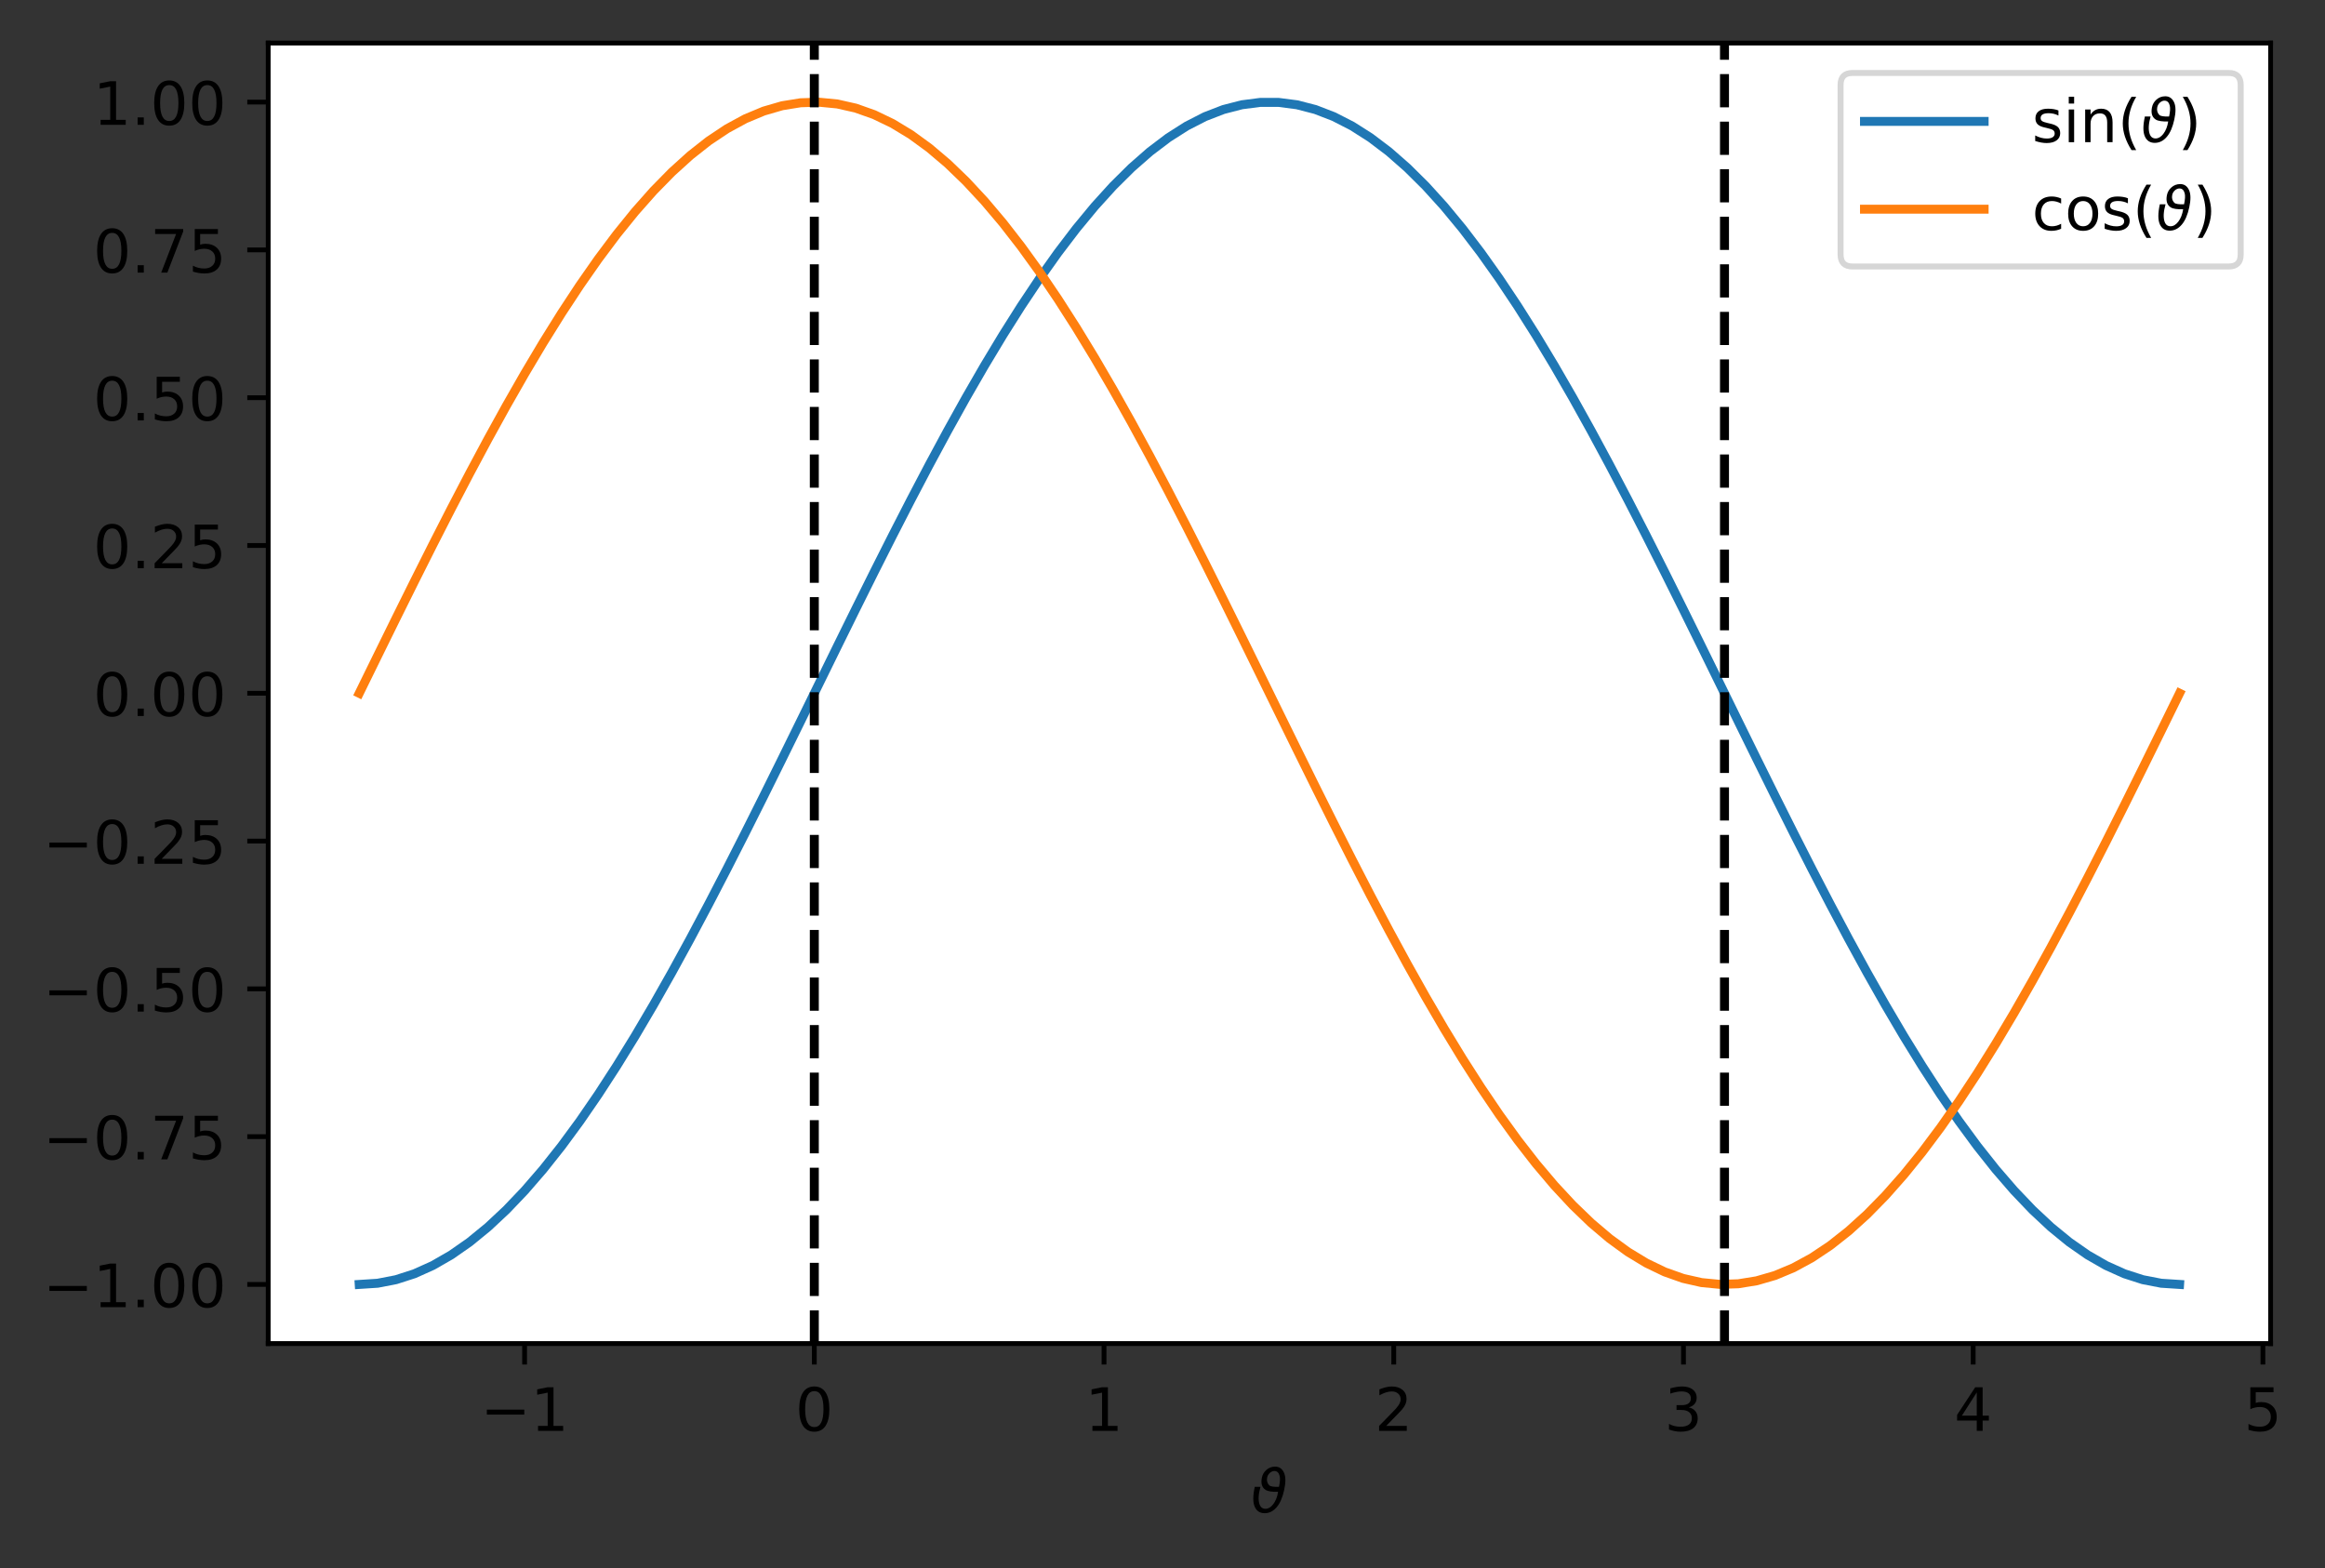 <?xml version="1.0" encoding="utf-8" standalone="no"?>
<!DOCTYPE svg PUBLIC "-//W3C//DTD SVG 1.1//EN"
  "http://www.w3.org/Graphics/SVG/1.1/DTD/svg11.dtd">
<!-- Created with matplotlib (https://matplotlib.org/) -->
<svg height="262.196pt" version="1.1" viewBox="0 0 388.741 262.196" width="388.741pt" xmlns="http://www.w3.org/2000/svg" xmlns:xlink="http://www.w3.org/1999/xlink">
 <rect x="0" y="0" width="388.741" height="262.196" fill="#333333" stroke="none"/>
 <defs>
  <style type="text/css">*{stroke-linecap:butt;stroke-linejoin:round;}</style>
 </defs>
 <g id="figure_1">
  <g id="patch_1">
   <path d="M 0 262.196 
L 388.741 262.196 
L 388.741 0 
L 0 0 
z
" style="fill:none;"/>
  </g>
  <g id="axes_1">
   <g id="patch_2">
    <path d="M 44.845 224.64 
L 379.645 224.64 
L 379.645 7.2 
L 44.845 7.2 
z
" style="fill:#ffffff;"/>
   </g>
   <g id="matplotlib.axis_1">
    <g id="xtick_1">
     <g id="line2d_1">
      <defs>
       <path d="M 0 0 
L 0 3.5 
" id="m7f57dc957c" style="stroke:#000000;stroke-width:0.8;"/>
      </defs>
      <g>
       <use style="stroke:#000000;stroke-width:0.8;" x="87.713" xlink:href="#m7f57dc957c" y="224.64"/>
      </g>
     </g>
     <g id="text_1">
      <!-- −1 -->
      <g transform="translate(80.342 239.238)scale(0.1 -0.1)">
       <defs>
        <path d="M 10.594 35.5 
L 73.188 35.5 
L 73.188 27.203 
L 10.594 27.203 
z
" id="DejaVuSans-8722"/>
        <path d="M 12.406 8.297 
L 28.516 8.297 
L 28.516 63.922 
L 10.984 60.406 
L 10.984 69.391 
L 28.422 72.906 
L 38.281 72.906 
L 38.281 8.297 
L 54.391 8.297 
L 54.391 0 
L 12.406 0 
z
" id="DejaVuSans-49"/>
       </defs>
       <use xlink:href="#DejaVuSans-8722"/>
       <use x="83.789" xlink:href="#DejaVuSans-49"/>
      </g>
     </g>
    </g>
    <g id="xtick_2">
     <g id="line2d_2">
      <g>
       <use style="stroke:#000000;stroke-width:0.8;" x="136.154" xlink:href="#m7f57dc957c" y="224.64"/>
      </g>
     </g>
     <g id="text_2">
      <!-- 0 -->
      <g transform="translate(132.973 239.238)scale(0.1 -0.1)">
       <defs>
        <path d="M 31.781 66.406 
Q 24.172 66.406 20.328 58.906 
Q 16.5 51.422 16.5 36.375 
Q 16.5 21.391 20.328 13.891 
Q 24.172 6.391 31.781 6.391 
Q 39.453 6.391 43.281 13.891 
Q 47.125 21.391 47.125 36.375 
Q 47.125 51.422 43.281 58.906 
Q 39.453 66.406 31.781 66.406 
z
M 31.781 74.219 
Q 44.047 74.219 50.516 64.516 
Q 56.984 54.828 56.984 36.375 
Q 56.984 17.969 50.516 8.266 
Q 44.047 -1.422 31.781 -1.422 
Q 19.531 -1.422 13.062 8.266 
Q 6.594 17.969 6.594 36.375 
Q 6.594 54.828 13.062 64.516 
Q 19.531 74.219 31.781 74.219 
z
" id="DejaVuSans-48"/>
       </defs>
       <use xlink:href="#DejaVuSans-48"/>
      </g>
     </g>
    </g>
    <g id="xtick_3">
     <g id="line2d_3">
      <g>
       <use style="stroke:#000000;stroke-width:0.8;" x="184.595" xlink:href="#m7f57dc957c" y="224.64"/>
      </g>
     </g>
     <g id="text_3">
      <!-- 1 -->
      <g transform="translate(181.414 239.238)scale(0.1 -0.1)">
       <use xlink:href="#DejaVuSans-49"/>
      </g>
     </g>
    </g>
    <g id="xtick_4">
     <g id="line2d_4">
      <g>
       <use style="stroke:#000000;stroke-width:0.8;" x="233.036" xlink:href="#m7f57dc957c" y="224.64"/>
      </g>
     </g>
     <g id="text_4">
      <!-- 2 -->
      <g transform="translate(229.855 239.238)scale(0.1 -0.1)">
       <defs>
        <path d="M 19.188 8.297 
L 53.609 8.297 
L 53.609 0 
L 7.328 0 
L 7.328 8.297 
Q 12.938 14.109 22.625 23.891 
Q 32.328 33.688 34.812 36.531 
Q 39.547 41.844 41.422 45.531 
Q 43.312 49.219 43.312 52.781 
Q 43.312 58.594 39.234 62.25 
Q 35.156 65.922 28.609 65.922 
Q 23.969 65.922 18.812 64.312 
Q 13.672 62.703 7.812 59.422 
L 7.812 69.391 
Q 13.766 71.781 18.938 73 
Q 24.125 74.219 28.422 74.219 
Q 39.75 74.219 46.484 68.547 
Q 53.219 62.891 53.219 53.422 
Q 53.219 48.922 51.531 44.891 
Q 49.859 40.875 45.406 35.406 
Q 44.188 33.984 37.641 27.219 
Q 31.109 20.453 19.188 8.297 
z
" id="DejaVuSans-50"/>
       </defs>
       <use xlink:href="#DejaVuSans-50"/>
      </g>
     </g>
    </g>
    <g id="xtick_5">
     <g id="line2d_5">
      <g>
       <use style="stroke:#000000;stroke-width:0.8;" x="281.477" xlink:href="#m7f57dc957c" y="224.64"/>
      </g>
     </g>
     <g id="text_5">
      <!-- 3 -->
      <g transform="translate(278.296 239.238)scale(0.1 -0.1)">
       <defs>
        <path d="M 40.578 39.312 
Q 47.656 37.797 51.625 33 
Q 55.609 28.219 55.609 21.188 
Q 55.609 10.406 48.188 4.484 
Q 40.766 -1.422 27.094 -1.422 
Q 22.516 -1.422 17.656 -0.516 
Q 12.797 0.391 7.625 2.203 
L 7.625 11.719 
Q 11.719 9.328 16.594 8.109 
Q 21.484 6.891 26.812 6.891 
Q 36.078 6.891 40.938 10.547 
Q 45.797 14.203 45.797 21.188 
Q 45.797 27.641 41.281 31.266 
Q 36.766 34.906 28.719 34.906 
L 20.219 34.906 
L 20.219 43.016 
L 29.109 43.016 
Q 36.375 43.016 40.234 45.922 
Q 44.094 48.828 44.094 54.297 
Q 44.094 59.906 40.109 62.906 
Q 36.141 65.922 28.719 65.922 
Q 24.656 65.922 20.016 65.031 
Q 15.375 64.156 9.812 62.312 
L 9.812 71.094 
Q 15.438 72.656 20.344 73.438 
Q 25.25 74.219 29.594 74.219 
Q 40.828 74.219 47.359 69.109 
Q 53.906 64.016 53.906 55.328 
Q 53.906 49.266 50.438 45.094 
Q 46.969 40.922 40.578 39.312 
z
" id="DejaVuSans-51"/>
       </defs>
       <use xlink:href="#DejaVuSans-51"/>
      </g>
     </g>
    </g>
    <g id="xtick_6">
     <g id="line2d_6">
      <g>
       <use style="stroke:#000000;stroke-width:0.8;" x="329.918" xlink:href="#m7f57dc957c" y="224.64"/>
      </g>
     </g>
     <g id="text_6">
      <!-- 4 -->
      <g transform="translate(326.737 239.238)scale(0.1 -0.1)">
       <defs>
        <path d="M 37.797 64.312 
L 12.891 25.391 
L 37.797 25.391 
z
M 35.203 72.906 
L 47.609 72.906 
L 47.609 25.391 
L 58.016 25.391 
L 58.016 17.188 
L 47.609 17.188 
L 47.609 0 
L 37.797 0 
L 37.797 17.188 
L 4.891 17.188 
L 4.891 26.703 
z
" id="DejaVuSans-52"/>
       </defs>
       <use xlink:href="#DejaVuSans-52"/>
      </g>
     </g>
    </g>
    <g id="xtick_7">
     <g id="line2d_7">
      <g>
       <use style="stroke:#000000;stroke-width:0.8;" x="378.359" xlink:href="#m7f57dc957c" y="224.64"/>
      </g>
     </g>
     <g id="text_7">
      <!-- 5 -->
      <g transform="translate(375.178 239.238)scale(0.1 -0.1)">
       <defs>
        <path d="M 10.797 72.906 
L 49.516 72.906 
L 49.516 64.594 
L 19.828 64.594 
L 19.828 46.734 
Q 21.969 47.469 24.109 47.828 
Q 26.266 48.188 28.422 48.188 
Q 40.625 48.188 47.75 41.5 
Q 54.891 34.812 54.891 23.391 
Q 54.891 11.625 47.562 5.094 
Q 40.234 -1.422 26.906 -1.422 
Q 22.312 -1.422 17.547 -0.641 
Q 12.797 0.141 7.719 1.703 
L 7.719 11.625 
Q 12.109 9.234 16.797 8.062 
Q 21.484 6.891 26.703 6.891 
Q 35.156 6.891 40.078 11.328 
Q 45.016 15.766 45.016 23.391 
Q 45.016 31 40.078 35.438 
Q 35.156 39.891 26.703 39.891 
Q 22.75 39.891 18.812 39.016 
Q 14.891 38.141 10.797 36.281 
z
" id="DejaVuSans-53"/>
       </defs>
       <use xlink:href="#DejaVuSans-53"/>
      </g>
     </g>
    </g>
    <g id="text_8">
     <!-- $\vartheta$ -->
     <g transform="translate(209.145 252.917)scale(0.1 -0.1)">
      <defs>
       <path d="M 47.016 42.969 
Q 49.656 54.984 48.141 61.141 
Q 46.094 69.438 39.266 69.438 
Q 35.203 69.438 31.391 65.969 
Q 28.031 62.75 27.203 58.344 
Q 25.734 50.875 30.609 45.656 
Q 33.594 42.484 47.016 42.969 
z
M 45.516 34.672 
Q 30.375 34.234 24.703 37.844 
Q 15.531 43.703 18.359 58.109 
Q 19.875 65.922 25.984 71.297 
Q 32.125 76.766 40.672 76.766 
Q 50.875 76.766 55.469 66.406 
Q 59.812 56.641 55.719 37.844 
Q 51.609 18.953 43.453 9.281 
Q 34.766 -1.125 23.047 -1.125 
Q 11.469 -1.125 6.641 9.281 
Q 1.516 20.266 6.547 43.016 
L 16.062 42.969 
Q 10.844 24.312 14.5 13.812 
Q 17.188 6.25 24.469 6.25 
Q 31.5 6.25 37.359 13.875 
Q 43.562 21.969 45.516 34.672 
z
" id="DejaVuSans-Oblique-977"/>
      </defs>
      <use transform="translate(0 0.234)" xlink:href="#DejaVuSans-Oblique-977"/>
     </g>
    </g>
   </g>
   <g id="matplotlib.axis_2">
    <g id="ytick_1">
     <g id="line2d_8">
      <defs>
       <path d="M 0 0 
L -3.5 0 
" id="m5f7c92bc55" style="stroke:#000000;stroke-width:0.8;"/>
      </defs>
      <g>
       <use style="stroke:#000000;stroke-width:0.8;" x="44.845" xlink:href="#m5f7c92bc55" y="214.756"/>
      </g>
     </g>
     <g id="text_9">
      <!-- −1.00 -->
      <g transform="translate(7.2 218.556)scale(0.1 -0.1)">
       <defs>
        <path d="M 10.688 12.406 
L 21 12.406 
L 21 0 
L 10.688 0 
z
" id="DejaVuSans-46"/>
       </defs>
       <use xlink:href="#DejaVuSans-8722"/>
       <use x="83.789" xlink:href="#DejaVuSans-49"/>
       <use x="147.412" xlink:href="#DejaVuSans-46"/>
       <use x="179.199" xlink:href="#DejaVuSans-48"/>
       <use x="242.822" xlink:href="#DejaVuSans-48"/>
      </g>
     </g>
    </g>
    <g id="ytick_2">
     <g id="line2d_9">
      <g>
       <use style="stroke:#000000;stroke-width:0.8;" x="44.845" xlink:href="#m5f7c92bc55" y="190.046"/>
      </g>
     </g>
     <g id="text_10">
      <!-- −0.75 -->
      <g transform="translate(7.2 193.845)scale(0.1 -0.1)">
       <defs>
        <path d="M 8.203 72.906 
L 55.078 72.906 
L 55.078 68.703 
L 28.609 0 
L 18.312 0 
L 43.219 64.594 
L 8.203 64.594 
z
" id="DejaVuSans-55"/>
       </defs>
       <use xlink:href="#DejaVuSans-8722"/>
       <use x="83.789" xlink:href="#DejaVuSans-48"/>
       <use x="147.412" xlink:href="#DejaVuSans-46"/>
       <use x="179.199" xlink:href="#DejaVuSans-55"/>
       <use x="242.822" xlink:href="#DejaVuSans-53"/>
      </g>
     </g>
    </g>
    <g id="ytick_3">
     <g id="line2d_10">
      <g>
       <use style="stroke:#000000;stroke-width:0.8;" x="44.845" xlink:href="#m5f7c92bc55" y="165.335"/>
      </g>
     </g>
     <g id="text_11">
      <!-- −0.50 -->
      <g transform="translate(7.2 169.134)scale(0.1 -0.1)">
       <use xlink:href="#DejaVuSans-8722"/>
       <use x="83.789" xlink:href="#DejaVuSans-48"/>
       <use x="147.412" xlink:href="#DejaVuSans-46"/>
       <use x="179.199" xlink:href="#DejaVuSans-53"/>
       <use x="242.822" xlink:href="#DejaVuSans-48"/>
      </g>
     </g>
    </g>
    <g id="ytick_4">
     <g id="line2d_11">
      <g>
       <use style="stroke:#000000;stroke-width:0.8;" x="44.845" xlink:href="#m5f7c92bc55" y="140.624"/>
      </g>
     </g>
     <g id="text_12">
      <!-- −0.25 -->
      <g transform="translate(7.2 144.424)scale(0.1 -0.1)">
       <use xlink:href="#DejaVuSans-8722"/>
       <use x="83.789" xlink:href="#DejaVuSans-48"/>
       <use x="147.412" xlink:href="#DejaVuSans-46"/>
       <use x="179.199" xlink:href="#DejaVuSans-50"/>
       <use x="242.822" xlink:href="#DejaVuSans-53"/>
      </g>
     </g>
    </g>
    <g id="ytick_5">
     <g id="line2d_12">
      <g>
       <use style="stroke:#000000;stroke-width:0.8;" x="44.845" xlink:href="#m5f7c92bc55" y="115.914"/>
      </g>
     </g>
     <g id="text_13">
      <!-- 0.00 -->
      <g transform="translate(15.58 119.713)scale(0.1 -0.1)">
       <use xlink:href="#DejaVuSans-48"/>
       <use x="63.623" xlink:href="#DejaVuSans-46"/>
       <use x="95.41" xlink:href="#DejaVuSans-48"/>
       <use x="159.033" xlink:href="#DejaVuSans-48"/>
      </g>
     </g>
    </g>
    <g id="ytick_6">
     <g id="line2d_13">
      <g>
       <use style="stroke:#000000;stroke-width:0.8;" x="44.845" xlink:href="#m5f7c92bc55" y="91.203"/>
      </g>
     </g>
     <g id="text_14">
      <!-- 0.25 -->
      <g transform="translate(15.58 95.002)scale(0.1 -0.1)">
       <use xlink:href="#DejaVuSans-48"/>
       <use x="63.623" xlink:href="#DejaVuSans-46"/>
       <use x="95.41" xlink:href="#DejaVuSans-50"/>
       <use x="159.033" xlink:href="#DejaVuSans-53"/>
      </g>
     </g>
    </g>
    <g id="ytick_7">
     <g id="line2d_14">
      <g>
       <use style="stroke:#000000;stroke-width:0.8;" x="44.845" xlink:href="#m5f7c92bc55" y="66.492"/>
      </g>
     </g>
     <g id="text_15">
      <!-- 0.50 -->
      <g transform="translate(15.58 70.292)scale(0.1 -0.1)">
       <use xlink:href="#DejaVuSans-48"/>
       <use x="63.623" xlink:href="#DejaVuSans-46"/>
       <use x="95.41" xlink:href="#DejaVuSans-53"/>
       <use x="159.033" xlink:href="#DejaVuSans-48"/>
      </g>
     </g>
    </g>
    <g id="ytick_8">
     <g id="line2d_15">
      <g>
       <use style="stroke:#000000;stroke-width:0.8;" x="44.845" xlink:href="#m5f7c92bc55" y="41.782"/>
      </g>
     </g>
     <g id="text_16">
      <!-- 0.75 -->
      <g transform="translate(15.58 45.581)scale(0.1 -0.1)">
       <use xlink:href="#DejaVuSans-48"/>
       <use x="63.623" xlink:href="#DejaVuSans-46"/>
       <use x="95.41" xlink:href="#DejaVuSans-55"/>
       <use x="159.033" xlink:href="#DejaVuSans-53"/>
      </g>
     </g>
    </g>
    <g id="ytick_9">
     <g id="line2d_16">
      <g>
       <use style="stroke:#000000;stroke-width:0.8;" x="44.845" xlink:href="#m5f7c92bc55" y="17.071"/>
      </g>
     </g>
     <g id="text_17">
      <!-- 1.00 -->
      <g transform="translate(15.58 20.87)scale(0.1 -0.1)">
       <use xlink:href="#DejaVuSans-49"/>
       <use x="63.623" xlink:href="#DejaVuSans-46"/>
       <use x="95.41" xlink:href="#DejaVuSans-48"/>
       <use x="159.033" xlink:href="#DejaVuSans-48"/>
      </g>
     </g>
    </g>
   </g>
   <g id="line2d_17">
    <path clip-path="url(#p574cf40670)" d="M 60.063 214.756 
L 63.138 214.557 
L 66.212 213.961 
L 69.287 212.97 
L 72.361 211.588 
L 75.435 209.821 
L 78.51 207.676 
L 81.584 205.161 
L 84.659 202.287 
L 87.733 199.065 
L 90.807 195.509 
L 93.882 191.632 
L 96.956 187.45 
L 100.03 182.979 
L 103.105 178.239 
L 106.179 173.248 
L 109.254 168.026 
L 112.328 162.594 
L 115.402 156.974 
L 118.477 151.189 
L 121.551 145.262 
L 124.625 139.217 
L 127.7 133.078 
L 130.774 126.869 
L 133.849 120.617 
L 136.923 114.346 
L 139.997 108.081 
L 143.072 101.847 
L 146.146 95.67 
L 149.221 89.575 
L 152.295 83.586 
L 155.369 77.726 
L 158.444 72.021 
L 161.518 66.492 
L 164.592 61.163 
L 167.667 56.054 
L 170.741 51.186 
L 173.816 46.578 
L 176.89 42.25 
L 179.964 38.218 
L 183.039 34.499 
L 186.113 31.108 
L 189.187 28.059 
L 192.262 25.363 
L 195.336 23.032 
L 198.411 21.075 
L 201.485 19.5 
L 204.559 18.313 
L 207.634 17.519 
L 210.708 17.121 
L 213.783 17.121 
L 216.857 17.519 
L 219.931 18.313 
L 223.006 19.5 
L 226.08 21.075 
L 229.154 23.032 
L 232.229 25.363 
L 235.303 28.059 
L 238.378 31.108 
L 241.452 34.499 
L 244.526 38.218 
L 247.601 42.25 
L 250.675 46.578 
L 253.749 51.186 
L 256.824 56.054 
L 259.898 61.163 
L 262.973 66.492 
L 266.047 72.021 
L 269.121 77.726 
L 272.196 83.586 
L 275.27 89.575 
L 278.344 95.67 
L 281.419 101.847 
L 284.493 108.081 
L 287.568 114.346 
L 290.642 120.617 
L 293.716 126.869 
L 296.791 133.078 
L 299.865 139.217 
L 302.94 145.262 
L 306.014 151.189 
L 309.088 156.974 
L 312.163 162.594 
L 315.237 168.026 
L 318.311 173.248 
L 321.386 178.239 
L 324.46 182.979 
L 327.535 187.45 
L 330.609 191.632 
L 333.683 195.509 
L 336.758 199.065 
L 339.832 202.287 
L 342.906 205.161 
L 345.981 207.676 
L 349.055 209.821 
L 352.13 211.588 
L 355.204 212.97 
L 358.278 213.961 
L 361.353 214.557 
L 364.427 214.756 
" style="fill:none;stroke:#1f77b4;stroke-linecap:square;stroke-width:1.5;"/>
   </g>
   <g id="line2d_18">
    <path clip-path="url(#p574cf40670)" d="M 60.063 115.914 
L 63.138 109.645 
L 66.212 103.401 
L 69.287 97.208 
L 72.361 91.09 
L 75.435 85.072 
L 78.51 79.178 
L 81.584 73.432 
L 84.659 67.857 
L 87.733 62.475 
L 90.807 57.309 
L 93.882 52.379 
L 96.956 47.705 
L 100.03 43.305 
L 103.105 39.197 
L 106.179 35.399 
L 109.254 31.925 
L 112.328 28.789 
L 115.402 26.003 
L 118.477 23.58 
L 121.551 21.529 
L 124.625 19.857 
L 127.7 18.573 
L 130.774 17.68 
L 133.849 17.183 
L 136.923 17.084 
L 139.997 17.382 
L 143.072 18.077 
L 146.146 19.166 
L 149.221 20.645 
L 152.295 22.507 
L 155.369 24.746 
L 158.444 27.351 
L 161.518 30.314 
L 164.592 33.62 
L 167.667 37.259 
L 170.741 41.214 
L 173.816 45.469 
L 176.89 50.009 
L 179.964 54.813 
L 183.039 59.864 
L 186.113 65.141 
L 189.187 70.621 
L 192.262 76.285 
L 195.336 82.108 
L 198.411 88.067 
L 201.485 94.138 
L 204.559 100.297 
L 207.634 106.518 
L 210.708 112.778 
L 213.783 119.05 
L 216.857 125.309 
L 219.931 131.531 
L 223.006 137.69 
L 226.08 143.761 
L 229.154 149.72 
L 232.229 155.543 
L 235.303 161.206 
L 238.378 166.687 
L 241.452 171.963 
L 244.526 177.014 
L 247.601 181.819 
L 250.675 186.358 
L 253.749 190.614 
L 256.824 194.569 
L 259.898 198.207 
L 262.973 201.514 
L 266.047 204.476 
L 269.121 207.082 
L 272.196 209.32 
L 275.27 211.182 
L 278.344 212.661 
L 281.419 213.75 
L 284.493 214.445 
L 287.568 214.744 
L 290.642 214.644 
L 293.716 214.147 
L 296.791 213.255 
L 299.865 211.97 
L 302.94 210.299 
L 306.014 208.247 
L 309.088 205.824 
L 312.163 203.039 
L 315.237 199.903 
L 318.311 196.429 
L 321.386 192.63 
L 324.46 188.523 
L 327.535 184.123 
L 330.609 179.449 
L 333.683 174.518 
L 336.758 169.352 
L 339.832 163.971 
L 342.906 158.396 
L 345.981 152.65 
L 349.055 146.756 
L 352.13 140.738 
L 355.204 134.62 
L 358.278 128.427 
L 361.353 122.183 
L 364.427 115.914 
" style="fill:none;stroke:#ff7f0e;stroke-linecap:square;stroke-width:1.5;"/>
   </g>
   <g id="line2d_19">
    <path clip-path="url(#p574cf40670)" d="M 136.154 224.64 
L 136.154 7.2 
" style="fill:none;stroke:#000000;stroke-dasharray:5.55,2.4;stroke-dashoffset:0;stroke-width:1.5;"/>
   </g>
   <g id="line2d_20">
    <path clip-path="url(#p574cf40670)" d="M 288.336 224.64 
L 288.336 7.2 
" style="fill:none;stroke:#000000;stroke-dasharray:5.55,2.4;stroke-dashoffset:0;stroke-width:1.5;"/>
   </g>
   <g id="patch_3">
    <path d="M 44.845 224.64 
L 44.845 7.2 
" style="fill:none;stroke:#000000;stroke-linecap:square;stroke-linejoin:miter;stroke-width:0.8;"/>
   </g>
   <g id="patch_4">
    <path d="M 379.645 224.64 
L 379.645 7.2 
" style="fill:none;stroke:#000000;stroke-linecap:square;stroke-linejoin:miter;stroke-width:0.8;"/>
   </g>
   <g id="patch_5">
    <path d="M 44.845 224.64 
L 379.645 224.64 
" style="fill:none;stroke:#000000;stroke-linecap:square;stroke-linejoin:miter;stroke-width:0.8;"/>
   </g>
   <g id="patch_6">
    <path d="M 44.845 7.2 
L 379.645 7.2 
" style="fill:none;stroke:#000000;stroke-linecap:square;stroke-linejoin:miter;stroke-width:0.8;"/>
   </g>
   <g id="legend_1">
    <g id="patch_7">
     <path d="M 309.745 44.556 
L 372.645 44.556 
Q 374.645 44.556 374.645 42.556 
L 374.645 14.2 
Q 374.645 12.2 372.645 12.2 
L 309.745 12.2 
Q 307.745 12.2 307.745 14.2 
L 307.745 42.556 
Q 307.745 44.556 309.745 44.556 
z
" style="fill:#ffffff;opacity:0.8;stroke:#cccccc;stroke-linejoin:miter;"/>
    </g>
    <g id="line2d_21">
     <path d="M 311.745 20.298 
L 331.745 20.298 
" style="fill:none;stroke:#1f77b4;stroke-linecap:square;stroke-width:1.5;"/>
    </g>
    <g id="line2d_22"/>
    <g id="text_18">
     <!-- $\mathrm{sin}(\vartheta)$ -->
     <g transform="translate(339.745 23.798)scale(0.1 -0.1)">
      <defs>
       <path d="M 44.281 53.078 
L 44.281 44.578 
Q 40.484 46.531 36.375 47.5 
Q 32.281 48.484 27.875 48.484 
Q 21.188 48.484 17.844 46.438 
Q 14.5 44.391 14.5 40.281 
Q 14.5 37.156 16.891 35.375 
Q 19.281 33.594 26.516 31.984 
L 29.594 31.297 
Q 39.156 29.25 43.188 25.516 
Q 47.219 21.781 47.219 15.094 
Q 47.219 7.469 41.188 3.016 
Q 35.156 -1.422 24.609 -1.422 
Q 20.219 -1.422 15.453 -0.562 
Q 10.688 0.297 5.422 2 
L 5.422 11.281 
Q 10.406 8.688 15.234 7.391 
Q 20.062 6.109 24.812 6.109 
Q 31.156 6.109 34.562 8.281 
Q 37.984 10.453 37.984 14.406 
Q 37.984 18.062 35.516 20.016 
Q 33.062 21.969 24.703 23.781 
L 21.578 24.516 
Q 13.234 26.266 9.516 29.906 
Q 5.812 33.547 5.812 39.891 
Q 5.812 47.609 11.281 51.797 
Q 16.75 56 26.812 56 
Q 31.781 56 36.172 55.266 
Q 40.578 54.547 44.281 53.078 
z
" id="DejaVuSans-115"/>
       <path d="M 9.422 54.688 
L 18.406 54.688 
L 18.406 0 
L 9.422 0 
z
M 9.422 75.984 
L 18.406 75.984 
L 18.406 64.594 
L 9.422 64.594 
z
" id="DejaVuSans-105"/>
       <path d="M 54.891 33.016 
L 54.891 0 
L 45.906 0 
L 45.906 32.719 
Q 45.906 40.484 42.875 44.328 
Q 39.844 48.188 33.797 48.188 
Q 26.516 48.188 22.312 43.547 
Q 18.109 38.922 18.109 30.906 
L 18.109 0 
L 9.078 0 
L 9.078 54.688 
L 18.109 54.688 
L 18.109 46.188 
Q 21.344 51.125 25.703 53.562 
Q 30.078 56 35.797 56 
Q 45.219 56 50.047 50.172 
Q 54.891 44.344 54.891 33.016 
z
" id="DejaVuSans-110"/>
       <path d="M 31 75.875 
Q 24.469 64.656 21.281 53.656 
Q 18.109 42.672 18.109 31.391 
Q 18.109 20.125 21.312 9.062 
Q 24.516 -2 31 -13.188 
L 23.188 -13.188 
Q 15.875 -1.703 12.234 9.375 
Q 8.594 20.453 8.594 31.391 
Q 8.594 42.281 12.203 53.312 
Q 15.828 64.359 23.188 75.875 
z
" id="DejaVuSans-40"/>
       <path d="M 8.016 75.875 
L 15.828 75.875 
Q 23.141 64.359 26.781 53.312 
Q 30.422 42.281 30.422 31.391 
Q 30.422 20.453 26.781 9.375 
Q 23.141 -1.703 15.828 -13.188 
L 8.016 -13.188 
Q 14.5 -2 17.703 9.062 
Q 20.906 20.125 20.906 31.391 
Q 20.906 42.672 17.703 53.656 
Q 14.5 64.656 8.016 75.875 
z
" id="DejaVuSans-41"/>
      </defs>
      <use transform="translate(0 0.234)" xlink:href="#DejaVuSans-115"/>
      <use transform="translate(52.1 0.234)" xlink:href="#DejaVuSans-105"/>
      <use transform="translate(79.883 0.234)" xlink:href="#DejaVuSans-110"/>
      <use transform="translate(143.262 0.234)" xlink:href="#DejaVuSans-40"/>
      <use transform="translate(182.275 0.234)" xlink:href="#DejaVuSans-Oblique-977"/>
      <use transform="translate(244.189 0.234)" xlink:href="#DejaVuSans-41"/>
     </g>
    </g>
    <g id="line2d_23">
     <path d="M 311.745 34.977 
L 331.745 34.977 
" style="fill:none;stroke:#ff7f0e;stroke-linecap:square;stroke-width:1.5;"/>
    </g>
    <g id="line2d_24"/>
    <g id="text_19">
     <!-- $\mathrm{cos}(\vartheta)$ -->
     <g transform="translate(339.745 38.477)scale(0.1 -0.1)">
      <defs>
       <path d="M 48.781 52.594 
L 48.781 44.188 
Q 44.969 46.297 41.141 47.344 
Q 37.312 48.391 33.406 48.391 
Q 24.656 48.391 19.812 42.844 
Q 14.984 37.312 14.984 27.297 
Q 14.984 17.281 19.812 11.734 
Q 24.656 6.203 33.406 6.203 
Q 37.312 6.203 41.141 7.25 
Q 44.969 8.297 48.781 10.406 
L 48.781 2.094 
Q 45.016 0.344 40.984 -0.531 
Q 36.969 -1.422 32.422 -1.422 
Q 20.062 -1.422 12.781 6.344 
Q 5.516 14.109 5.516 27.297 
Q 5.516 40.672 12.859 48.328 
Q 20.219 56 33.016 56 
Q 37.156 56 41.109 55.141 
Q 45.062 54.297 48.781 52.594 
z
" id="DejaVuSans-99"/>
       <path d="M 30.609 48.391 
Q 23.391 48.391 19.188 42.75 
Q 14.984 37.109 14.984 27.297 
Q 14.984 17.484 19.156 11.844 
Q 23.344 6.203 30.609 6.203 
Q 37.797 6.203 41.984 11.859 
Q 46.188 17.531 46.188 27.297 
Q 46.188 37.016 41.984 42.703 
Q 37.797 48.391 30.609 48.391 
z
M 30.609 56 
Q 42.328 56 49.016 48.375 
Q 55.719 40.766 55.719 27.297 
Q 55.719 13.875 49.016 6.219 
Q 42.328 -1.422 30.609 -1.422 
Q 18.844 -1.422 12.172 6.219 
Q 5.516 13.875 5.516 27.297 
Q 5.516 40.766 12.172 48.375 
Q 18.844 56 30.609 56 
z
" id="DejaVuSans-111"/>
      </defs>
      <use transform="translate(0 0.234)" xlink:href="#DejaVuSans-99"/>
      <use transform="translate(54.98 0.234)" xlink:href="#DejaVuSans-111"/>
      <use transform="translate(116.162 0.234)" xlink:href="#DejaVuSans-115"/>
      <use transform="translate(168.262 0.234)" xlink:href="#DejaVuSans-40"/>
      <use transform="translate(207.275 0.234)" xlink:href="#DejaVuSans-Oblique-977"/>
      <use transform="translate(269.189 0.234)" xlink:href="#DejaVuSans-41"/>
     </g>
    </g>
   </g>
  </g>
 </g>
 <defs>
  <clipPath id="p574cf40670">
   <rect height="217.44" width="334.8" x="44.845" y="7.2"/>
  </clipPath>
 </defs>
</svg>
